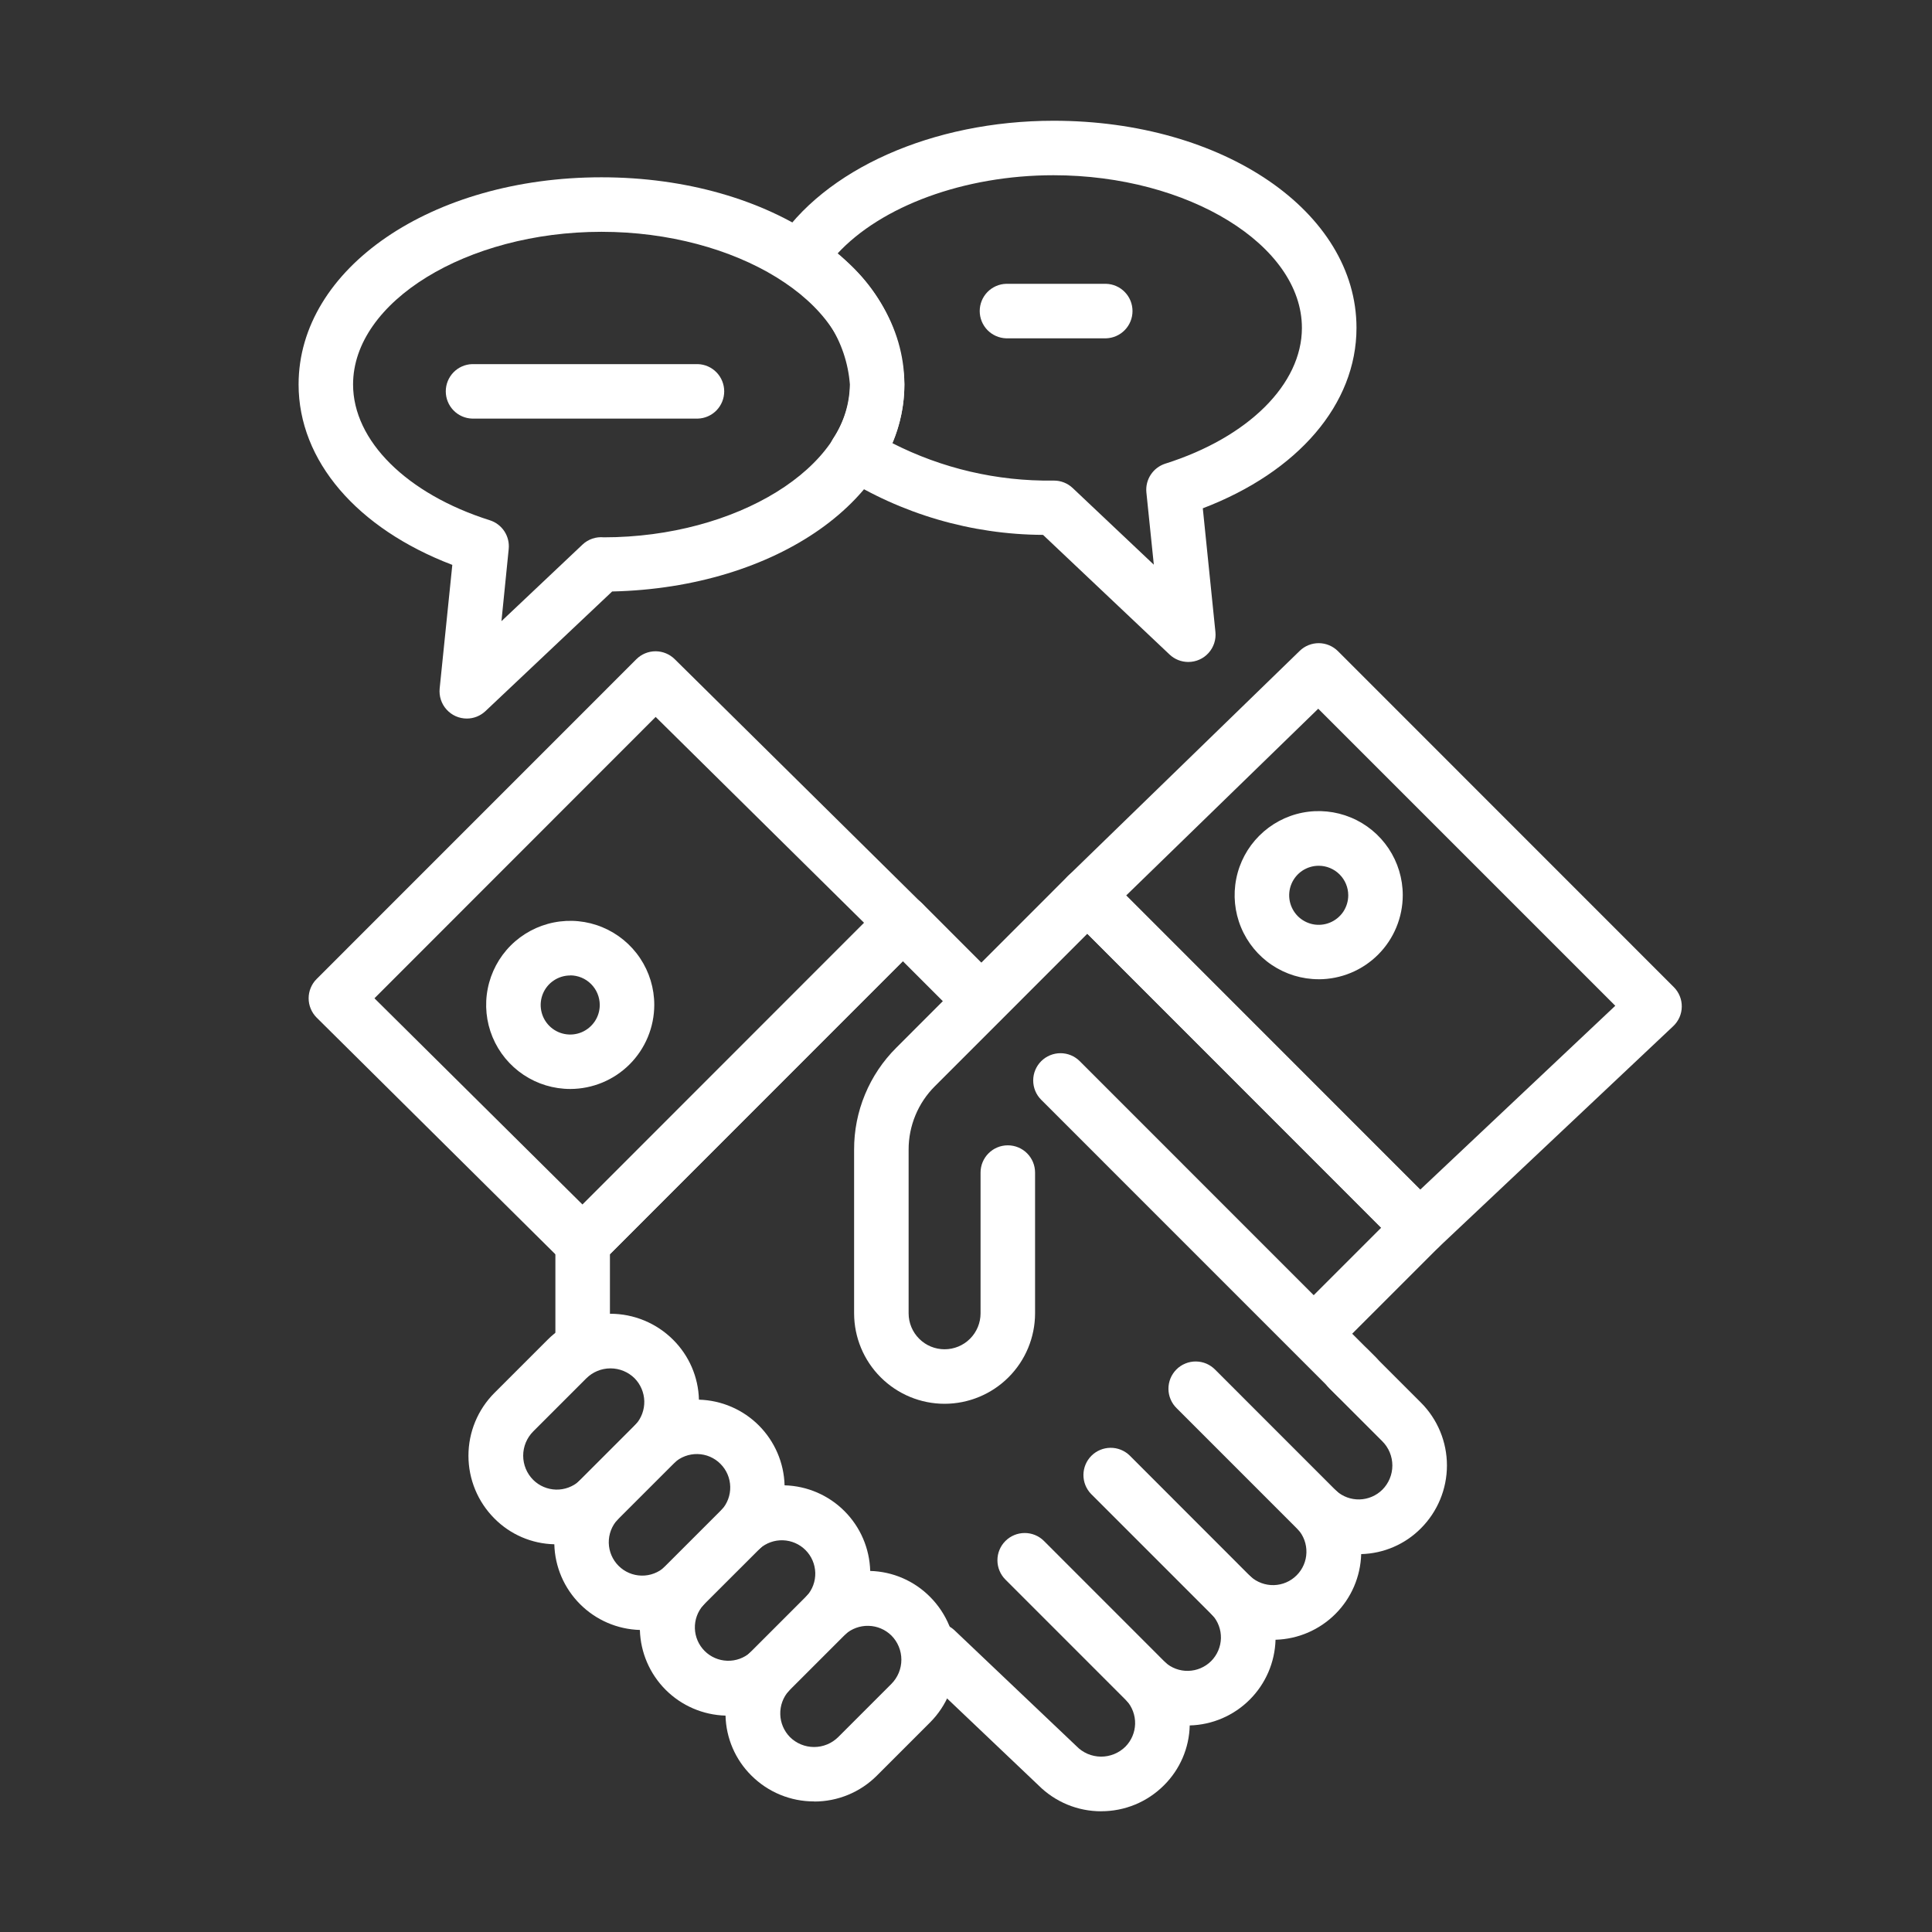 <svg width="60" height="60" viewBox="0 0 60 60" fill="none" xmlns="http://www.w3.org/2000/svg">
<rect x="0" y="0" width="60" height="60" fill="#333333" stroke="none"/>
<path d="M25.283 55.945C24.921 55.946 24.562 55.875 24.228 55.737C23.893 55.599 23.589 55.395 23.333 55.139C22.836 54.646 22.549 53.98 22.532 53.28C21.833 53.26 21.168 52.974 20.673 52.479C20.178 51.984 19.892 51.319 19.872 50.62C19.173 50.6 18.508 50.313 18.014 49.818C17.519 49.323 17.233 48.658 17.215 47.959C16.514 47.943 15.848 47.656 15.355 47.158C14.838 46.641 14.548 45.94 14.548 45.208C14.548 44.477 14.838 43.776 15.355 43.258L17.005 41.608C17.261 41.352 17.564 41.149 17.899 41.01C18.234 40.871 18.592 40.8 18.955 40.8C19.317 40.8 19.675 40.871 20.01 41.01C20.345 41.149 20.649 41.352 20.905 41.608C21.401 42.102 21.689 42.768 21.706 43.468C22.405 43.487 23.071 43.773 23.566 44.268C24.06 44.763 24.347 45.428 24.366 46.128C25.065 46.147 25.731 46.433 26.225 46.928C26.72 47.423 27.006 48.088 27.025 48.787C27.725 48.806 28.391 49.094 28.884 49.592C29.4 50.11 29.69 50.811 29.69 51.542C29.69 52.273 29.4 52.975 28.884 53.492L27.234 55.142C26.978 55.398 26.674 55.602 26.339 55.74C26.005 55.878 25.646 55.949 25.284 55.948M23.854 51.118C24.015 51.118 24.173 51.165 24.309 51.252C24.445 51.339 24.553 51.464 24.621 51.611C24.689 51.758 24.712 51.921 24.69 52.081C24.668 52.241 24.601 52.391 24.496 52.514C24.319 52.713 24.225 52.971 24.232 53.237C24.238 53.503 24.346 53.756 24.532 53.946C24.731 54.144 25.001 54.255 25.282 54.255C25.563 54.255 25.832 54.144 26.032 53.946L27.682 52.296C27.881 52.096 27.993 51.825 27.993 51.543C27.993 51.261 27.881 50.99 27.682 50.791C27.492 50.605 27.239 50.498 26.973 50.492C26.708 50.485 26.45 50.579 26.251 50.755C26.089 50.894 25.881 50.967 25.668 50.959C25.454 50.951 25.252 50.862 25.101 50.712C24.95 50.561 24.862 50.358 24.854 50.145C24.846 49.932 24.918 49.723 25.057 49.561C25.233 49.364 25.326 49.107 25.319 48.843C25.311 48.579 25.204 48.328 25.017 48.14C24.831 47.953 24.58 47.844 24.316 47.835C24.052 47.826 23.795 47.918 23.596 48.092C23.434 48.23 23.226 48.301 23.013 48.292C22.801 48.284 22.599 48.195 22.449 48.044C22.299 47.894 22.211 47.692 22.203 47.479C22.194 47.267 22.266 47.059 22.405 46.897C22.586 46.7 22.684 46.44 22.678 46.173C22.672 45.905 22.564 45.65 22.374 45.461C22.185 45.271 21.93 45.162 21.663 45.157C21.395 45.151 21.136 45.249 20.938 45.43C20.777 45.569 20.568 45.643 20.355 45.635C20.141 45.628 19.938 45.539 19.787 45.389C19.636 45.237 19.547 45.035 19.54 44.821C19.532 44.608 19.605 44.399 19.744 44.237C19.921 44.038 20.015 43.78 20.009 43.514C20.002 43.249 19.895 42.995 19.709 42.805C19.51 42.607 19.24 42.496 18.959 42.496C18.678 42.496 18.408 42.607 18.209 42.805L16.559 44.455C16.36 44.655 16.248 44.925 16.248 45.207C16.248 45.489 16.36 45.76 16.559 45.959C16.748 46.146 17.001 46.254 17.267 46.261C17.533 46.267 17.791 46.172 17.989 45.995C18.152 45.858 18.36 45.786 18.573 45.796C18.785 45.805 18.987 45.894 19.137 46.044C19.287 46.195 19.375 46.397 19.383 46.61C19.39 46.823 19.318 47.031 19.18 47.192C18.998 47.389 18.901 47.649 18.906 47.916C18.912 48.184 19.021 48.439 19.21 48.628C19.399 48.818 19.654 48.926 19.922 48.932C20.189 48.938 20.449 48.84 20.646 48.659C20.808 48.519 21.016 48.446 21.23 48.454C21.443 48.461 21.646 48.549 21.797 48.7C21.948 48.851 22.037 49.054 22.045 49.268C22.053 49.481 21.98 49.69 21.84 49.852C21.665 50.05 21.572 50.307 21.58 50.571C21.588 50.835 21.697 51.086 21.884 51.273C22.07 51.459 22.321 51.568 22.585 51.576C22.849 51.585 23.107 51.492 23.305 51.317C23.458 51.186 23.653 51.114 23.855 51.115" fill="white"/>
<path d="M34.201 56.251C33.839 56.252 33.48 56.181 33.146 56.043C32.811 55.904 32.507 55.701 32.251 55.445L28.464 51.845C28.308 51.689 28.22 51.478 28.217 51.258C28.214 51.037 28.298 50.824 28.449 50.664C28.601 50.504 28.809 50.41 29.03 50.401C29.25 50.392 29.465 50.47 29.629 50.617L33.432 54.23C33.53 54.331 33.648 54.412 33.778 54.468C33.907 54.523 34.047 54.552 34.188 54.554C34.33 54.555 34.469 54.528 34.6 54.475C34.731 54.422 34.85 54.344 34.951 54.244C35.137 54.055 35.245 53.802 35.252 53.536C35.258 53.271 35.163 53.013 34.987 52.814C34.847 52.653 34.773 52.444 34.781 52.23C34.789 52.017 34.877 51.814 35.028 51.663C35.179 51.512 35.382 51.423 35.595 51.415C35.809 51.407 36.017 51.48 36.179 51.62C36.377 51.8 36.636 51.897 36.903 51.89C37.169 51.884 37.424 51.775 37.613 51.587C37.801 51.398 37.91 51.144 37.917 50.877C37.923 50.61 37.827 50.351 37.647 50.153C37.509 49.991 37.438 49.783 37.446 49.571C37.455 49.359 37.543 49.157 37.693 49.007C37.844 48.857 38.045 48.769 38.257 48.76C38.47 48.751 38.677 48.823 38.839 48.961C39.037 49.139 39.296 49.234 39.562 49.227C39.828 49.22 40.081 49.111 40.269 48.922C40.457 48.734 40.566 48.481 40.572 48.215C40.579 47.949 40.484 47.691 40.306 47.493C40.166 47.331 40.093 47.122 40.101 46.909C40.109 46.695 40.197 46.493 40.348 46.342C40.499 46.191 40.702 46.102 40.916 46.095C41.129 46.087 41.338 46.161 41.5 46.3C41.698 46.478 41.956 46.573 42.222 46.566C42.488 46.559 42.741 46.451 42.93 46.264C43.129 46.065 43.241 45.794 43.241 45.513C43.241 45.231 43.129 44.96 42.93 44.761L41.28 43.111C41.121 42.952 41.031 42.736 41.031 42.511C41.031 42.286 41.121 42.07 41.28 41.911C41.439 41.752 41.655 41.662 41.88 41.662C42.105 41.662 42.321 41.752 42.48 41.911L44.13 43.561C44.646 44.078 44.936 44.78 44.936 45.511C44.936 46.242 44.646 46.943 44.13 47.461C43.638 47.959 42.972 48.246 42.273 48.264C42.253 48.963 41.967 49.629 41.472 50.123C40.977 50.618 40.312 50.904 39.613 50.924C39.593 51.624 39.306 52.291 38.81 52.785C38.315 53.28 37.648 53.567 36.948 53.585C36.932 54.285 36.645 54.951 36.148 55.444C35.892 55.7 35.588 55.904 35.254 56.042C34.919 56.18 34.56 56.251 34.198 56.25" fill="white"/>
<path d="M18.095 42.66C17.983 42.66 17.873 42.639 17.771 42.596C17.668 42.553 17.575 42.491 17.496 42.413C17.418 42.334 17.355 42.24 17.313 42.138C17.27 42.035 17.248 41.925 17.248 41.814V38.602C17.248 38.49 17.27 38.38 17.313 38.277C17.355 38.174 17.418 38.08 17.497 38.002L27.439 28.056C27.517 27.977 27.611 27.915 27.714 27.872C27.817 27.829 27.927 27.807 28.039 27.807C28.15 27.807 28.261 27.829 28.364 27.872C28.467 27.915 28.56 27.977 28.639 28.056L31.076 30.495C31.23 30.655 31.316 30.869 31.314 31.091C31.312 31.312 31.223 31.525 31.066 31.682C30.909 31.838 30.697 31.927 30.475 31.929C30.253 31.931 30.04 31.846 29.88 31.692L28.04 29.852L18.942 38.951V41.815C18.942 41.926 18.92 42.036 18.878 42.139C18.835 42.241 18.772 42.335 18.694 42.413C18.615 42.492 18.522 42.554 18.419 42.597C18.316 42.639 18.206 42.661 18.095 42.66Z" fill="white"/>
<path d="M42.128 43.596C42.016 43.596 41.906 43.575 41.803 43.532C41.7 43.489 41.606 43.427 41.528 43.348L32.334 34.153C32.175 33.994 32.087 33.779 32.087 33.554C32.087 33.329 32.177 33.114 32.336 32.955C32.495 32.797 32.711 32.708 32.935 32.708C33.16 32.708 33.376 32.798 33.534 32.957L42.725 42.151C42.843 42.27 42.924 42.421 42.956 42.585C42.989 42.749 42.972 42.919 42.908 43.074C42.843 43.228 42.735 43.361 42.596 43.453C42.456 43.546 42.293 43.596 42.125 43.596" fill="white"/>
<path d="M29.335 43.596C28.59 43.596 27.876 43.299 27.349 42.772C26.822 42.245 26.526 41.531 26.525 40.786V35.704C26.523 35.115 26.638 34.532 26.864 33.988C27.089 33.444 27.42 32.951 27.837 32.536L33.169 27.202C33.328 27.043 33.543 26.954 33.767 26.954C33.992 26.954 34.207 27.043 34.365 27.202L44.689 37.528C44.848 37.687 44.937 37.902 44.937 38.126C44.937 38.35 44.848 38.565 44.689 38.724L41.395 42.018C41.236 42.172 41.022 42.258 40.8 42.256C40.578 42.254 40.366 42.165 40.209 42.008C40.052 41.851 39.963 41.639 39.961 41.417C39.959 41.195 40.045 40.981 40.199 40.822L42.894 38.128L33.768 28.998L29.034 33.733C28.775 33.991 28.569 34.298 28.429 34.637C28.289 34.975 28.217 35.338 28.218 35.705V40.787C28.218 41.083 28.336 41.367 28.546 41.576C28.755 41.786 29.039 41.903 29.335 41.903C29.631 41.903 29.915 41.786 30.125 41.576C30.334 41.367 30.452 41.083 30.452 40.787V36.416C30.452 36.191 30.541 35.976 30.7 35.817C30.858 35.658 31.074 35.569 31.298 35.569C31.523 35.569 31.738 35.658 31.897 35.817C32.056 35.976 32.145 36.191 32.145 36.416V40.787C32.144 41.531 31.848 42.246 31.321 42.772C30.794 43.299 30.08 43.595 29.335 43.596Z" fill="white"/>
<path d="M18.534 47.487C18.367 47.487 18.203 47.438 18.064 47.345C17.925 47.252 17.816 47.12 17.752 46.965C17.688 46.81 17.671 46.64 17.703 46.476C17.735 46.312 17.816 46.161 17.934 46.042L19.789 44.187C19.868 44.108 19.961 44.046 20.064 44.003C20.167 43.96 20.277 43.938 20.389 43.938C20.5 43.938 20.61 43.96 20.713 44.003C20.816 44.046 20.91 44.108 20.989 44.187C21.068 44.266 21.13 44.359 21.173 44.462C21.215 44.565 21.237 44.676 21.237 44.787C21.237 44.898 21.215 45.009 21.173 45.112C21.13 45.215 21.068 45.308 20.989 45.387L19.136 47.239C19.057 47.319 18.963 47.381 18.86 47.424C18.758 47.467 18.647 47.488 18.535 47.488" fill="white"/>
<path d="M21.194 50.146C21.027 50.146 20.863 50.096 20.724 50.003C20.585 49.91 20.476 49.778 20.412 49.624C20.348 49.469 20.331 49.299 20.363 49.135C20.396 48.971 20.476 48.82 20.594 48.701L22.447 46.849C22.525 46.77 22.619 46.707 22.721 46.665C22.824 46.622 22.934 46.6 23.045 46.6C23.157 46.599 23.267 46.621 23.37 46.664C23.473 46.706 23.566 46.768 23.645 46.847C23.724 46.925 23.786 47.019 23.829 47.121C23.872 47.224 23.894 47.334 23.894 47.446C23.894 47.557 23.872 47.667 23.83 47.77C23.788 47.873 23.725 47.966 23.647 48.045L21.793 49.897C21.715 49.977 21.621 50.039 21.518 50.082C21.415 50.124 21.306 50.146 21.194 50.146Z" fill="white"/>
<path d="M23.853 52.806C23.686 52.806 23.522 52.756 23.383 52.663C23.243 52.571 23.135 52.438 23.071 52.284C23.006 52.129 22.989 51.959 23.022 51.795C23.054 51.631 23.135 51.48 23.253 51.361L25.105 49.509C25.184 49.43 25.277 49.367 25.38 49.325C25.483 49.282 25.593 49.26 25.704 49.26C25.815 49.26 25.925 49.281 26.028 49.324C26.131 49.366 26.225 49.428 26.303 49.507C26.382 49.586 26.445 49.679 26.488 49.782C26.53 49.884 26.552 49.994 26.553 50.106C26.553 50.217 26.531 50.327 26.489 50.43C26.446 50.533 26.384 50.626 26.305 50.705L24.452 52.558C24.373 52.637 24.28 52.699 24.177 52.742C24.074 52.785 23.964 52.806 23.853 52.806Z" fill="white"/>
<path d="M35.632 53.112C35.52 53.112 35.41 53.09 35.307 53.048C35.204 53.005 35.11 52.943 35.032 52.864L31.225 49.056C31.146 48.977 31.083 48.884 31.041 48.781C30.998 48.679 30.976 48.568 30.976 48.457C30.975 48.233 31.064 48.017 31.223 47.858C31.381 47.699 31.597 47.609 31.822 47.609C32.046 47.608 32.262 47.697 32.421 47.856L36.228 51.665C36.346 51.784 36.426 51.934 36.459 52.099C36.491 52.263 36.474 52.433 36.41 52.588C36.346 52.742 36.237 52.874 36.098 52.967C35.959 53.06 35.795 53.11 35.628 53.11" fill="white"/>
<path d="M38.292 50.453C38.18 50.453 38.07 50.431 37.967 50.389C37.864 50.346 37.77 50.283 37.692 50.204L33.885 46.397C33.73 46.237 33.645 46.023 33.647 45.801C33.649 45.58 33.738 45.367 33.895 45.21C34.052 45.054 34.264 44.965 34.486 44.963C34.708 44.961 34.921 45.046 35.081 45.2L38.886 49.008C39.005 49.127 39.085 49.278 39.117 49.442C39.15 49.606 39.133 49.776 39.069 49.931C39.004 50.085 38.896 50.217 38.757 50.31C38.617 50.403 38.454 50.453 38.286 50.453" fill="white"/>
<path d="M40.952 47.792C40.841 47.793 40.73 47.771 40.627 47.728C40.524 47.686 40.431 47.623 40.352 47.544L36.545 43.736C36.464 43.658 36.4 43.565 36.356 43.462C36.311 43.358 36.288 43.247 36.287 43.135C36.286 43.023 36.308 42.911 36.35 42.807C36.393 42.703 36.456 42.609 36.535 42.529C36.614 42.45 36.709 42.387 36.813 42.345C36.917 42.302 37.028 42.281 37.14 42.282C37.253 42.283 37.364 42.306 37.467 42.35C37.57 42.395 37.663 42.459 37.742 42.54L41.548 46.348C41.667 46.466 41.747 46.617 41.779 46.781C41.812 46.945 41.795 47.116 41.731 47.27C41.666 47.425 41.558 47.557 41.419 47.65C41.279 47.743 41.116 47.792 40.949 47.792" fill="white"/>
<path d="M18.094 39.447C17.984 39.447 17.874 39.426 17.772 39.384C17.67 39.342 17.577 39.28 17.499 39.202L9.834 31.603C9.755 31.524 9.692 31.43 9.65 31.327C9.607 31.224 9.585 31.114 9.585 31.003C9.585 30.891 9.607 30.781 9.65 30.678C9.692 30.575 9.755 30.481 9.834 30.403L19.762 20.473C19.92 20.315 20.135 20.226 20.359 20.226C20.582 20.226 20.797 20.315 20.956 20.473L28.63 28.054C28.71 28.133 28.773 28.226 28.816 28.329C28.858 28.432 28.881 28.543 28.881 28.654C28.881 28.766 28.858 28.876 28.816 28.979C28.773 29.082 28.71 29.176 28.63 29.254L18.692 39.199C18.613 39.278 18.52 39.341 18.417 39.383C18.314 39.426 18.204 39.447 18.092 39.447M11.629 31.003L18.091 37.409L26.836 28.66L20.362 22.265L11.629 31.003Z" fill="white"/>
<path d="M44.09 38.972C43.979 38.973 43.869 38.951 43.766 38.908C43.663 38.866 43.569 38.803 43.49 38.724L33.17 28.4C33.091 28.32 33.028 28.226 32.986 28.122C32.943 28.019 32.922 27.907 32.922 27.795C32.923 27.683 32.946 27.572 32.99 27.469C33.034 27.366 33.098 27.273 33.179 27.194L40.363 20.214C40.522 20.059 40.736 19.973 40.959 19.974C41.181 19.976 41.394 20.065 41.551 20.222L51.981 30.655C52.061 30.735 52.125 30.83 52.167 30.935C52.21 31.04 52.231 31.152 52.229 31.265C52.228 31.378 52.203 31.49 52.158 31.594C52.112 31.697 52.046 31.791 51.964 31.868L44.672 38.741C44.516 38.89 44.308 38.972 44.092 38.972M34.974 27.81L44.106 36.946L50.164 31.235L40.939 22.01L34.974 27.81Z" fill="white"/>
<path d="M17.711 33.819C17.194 33.819 16.689 33.667 16.26 33.38C15.83 33.093 15.495 32.686 15.297 32.209C15.099 31.732 15.047 31.207 15.148 30.7C15.248 30.194 15.496 29.728 15.861 29.363C16.227 28.997 16.692 28.749 17.198 28.648C17.705 28.547 18.23 28.598 18.707 28.796C19.184 28.994 19.592 29.328 19.879 29.758C20.166 30.187 20.319 30.692 20.319 31.208C20.318 31.9 20.043 32.563 19.554 33.053C19.066 33.542 18.402 33.818 17.711 33.819ZM17.711 30.294C17.529 30.294 17.351 30.347 17.2 30.448C17.049 30.548 16.931 30.691 16.861 30.859C16.792 31.027 16.773 31.211 16.809 31.39C16.844 31.568 16.931 31.731 17.06 31.86C17.188 31.988 17.352 32.076 17.53 32.111C17.708 32.146 17.893 32.128 18.061 32.058C18.228 31.988 18.371 31.87 18.472 31.719C18.573 31.568 18.626 31.39 18.626 31.209C18.625 30.966 18.529 30.733 18.357 30.561C18.186 30.389 17.953 30.292 17.711 30.291" fill="white"/>
<path d="M40.952 30.411C40.436 30.411 39.931 30.258 39.502 29.971C39.073 29.684 38.738 29.276 38.541 28.799C38.343 28.322 38.292 27.797 38.393 27.29C38.493 26.784 38.742 26.319 39.108 25.954C39.473 25.589 39.938 25.34 40.444 25.239C40.951 25.139 41.476 25.191 41.953 25.389C42.43 25.586 42.837 25.921 43.124 26.35C43.411 26.78 43.564 27.285 43.564 27.801C43.563 28.493 43.288 29.157 42.799 29.646C42.309 30.136 41.646 30.411 40.954 30.412M40.954 26.887C40.772 26.887 40.595 26.941 40.444 27.041C40.293 27.142 40.176 27.285 40.106 27.453C40.037 27.62 40.019 27.805 40.054 27.983C40.09 28.161 40.177 28.324 40.305 28.453C40.434 28.581 40.597 28.668 40.775 28.704C40.953 28.739 41.137 28.721 41.305 28.651C41.472 28.582 41.616 28.464 41.717 28.314C41.817 28.163 41.871 27.985 41.871 27.804C41.871 27.561 41.774 27.328 41.602 27.156C41.43 26.984 41.197 26.887 40.954 26.887Z" fill="white"/>
<path d="M14.496 22.315C14.378 22.315 14.261 22.29 14.152 22.242C14.044 22.194 13.948 22.123 13.868 22.035C13.789 21.948 13.729 21.844 13.692 21.732C13.655 21.619 13.643 21.5 13.654 21.382L14.047 17.543C11.084 16.412 9.273 14.308 9.273 11.94C9.273 8.332 13.405 5.506 18.679 5.506C23.953 5.506 28.086 8.332 28.086 11.94C28.086 15.472 24.124 18.254 19.011 18.369L15.078 22.083C14.921 22.232 14.713 22.316 14.496 22.315ZM18.679 7.199C14.498 7.199 10.965 9.37 10.965 11.94C10.965 13.687 12.632 15.341 15.211 16.157C15.397 16.216 15.557 16.337 15.664 16.5C15.771 16.663 15.818 16.858 15.798 17.052L15.573 19.291L18.091 16.912C18.178 16.829 18.283 16.767 18.396 16.728C18.51 16.689 18.631 16.675 18.751 16.687C22.865 16.687 26.401 14.512 26.401 11.944C26.401 9.376 22.862 7.199 18.679 7.199Z" fill="white"/>
<path d="M36.904 20.558C36.688 20.558 36.48 20.476 36.322 20.327L32.392 16.611C30.169 16.601 27.994 15.965 26.116 14.775C25.933 14.652 25.805 14.463 25.76 14.246C25.715 14.03 25.756 13.805 25.874 13.619C26.206 13.12 26.386 12.536 26.394 11.937C26.343 11.277 26.128 10.639 25.77 10.083C25.412 9.526 24.921 9.067 24.341 8.747C24.158 8.624 24.03 8.434 23.985 8.218C23.939 8.002 23.98 7.777 24.099 7.59C25.581 5.258 28.965 3.75 32.721 3.75C37.995 3.75 42.127 6.576 42.127 10.182C42.127 12.55 40.316 14.655 37.354 15.786L37.746 19.627C37.758 19.744 37.745 19.863 37.708 19.976C37.671 20.088 37.611 20.192 37.532 20.279C37.453 20.367 37.356 20.437 37.248 20.485C37.14 20.533 37.023 20.558 36.904 20.558ZM32.733 14.925C32.949 14.925 33.156 15.008 33.313 15.156L35.833 17.537L35.602 15.293C35.583 15.1 35.63 14.906 35.737 14.743C35.843 14.581 36.002 14.46 36.187 14.4C38.767 13.585 40.432 11.93 40.432 10.183C40.432 7.614 36.901 5.442 32.718 5.442C29.943 5.442 27.365 6.401 26 7.884C26.627 8.362 27.14 8.974 27.501 9.676C27.862 10.377 28.062 11.15 28.087 11.938C28.086 12.565 27.958 13.186 27.709 13.761C29.254 14.549 30.967 14.948 32.701 14.925H32.733Z" fill="white"/>
<path d="M34.35 10.507H31.248C31.028 10.5 30.819 10.408 30.665 10.25C30.512 10.092 30.426 9.88 30.426 9.66C30.426 9.44 30.512 9.228 30.665 9.07C30.819 8.912 31.028 8.82 31.248 8.814H34.35C34.57 8.82 34.779 8.912 34.932 9.07C35.086 9.228 35.171 9.44 35.171 9.66C35.171 9.88 35.086 10.092 34.932 10.25C34.779 10.408 34.57 10.5 34.35 10.507Z" fill="white"/>
<path d="M21.67 13H14.665C14.445 12.994 14.236 12.902 14.083 12.744C13.93 12.586 13.844 12.374 13.844 12.154C13.844 11.934 13.93 11.722 14.083 11.564C14.236 11.406 14.445 11.314 14.665 11.308H21.67C21.89 11.314 22.099 11.406 22.252 11.564C22.405 11.722 22.491 11.934 22.491 12.154C22.491 12.374 22.405 12.586 22.252 12.744C22.099 12.902 21.89 12.994 21.67 13" fill="white"/>
</svg>
